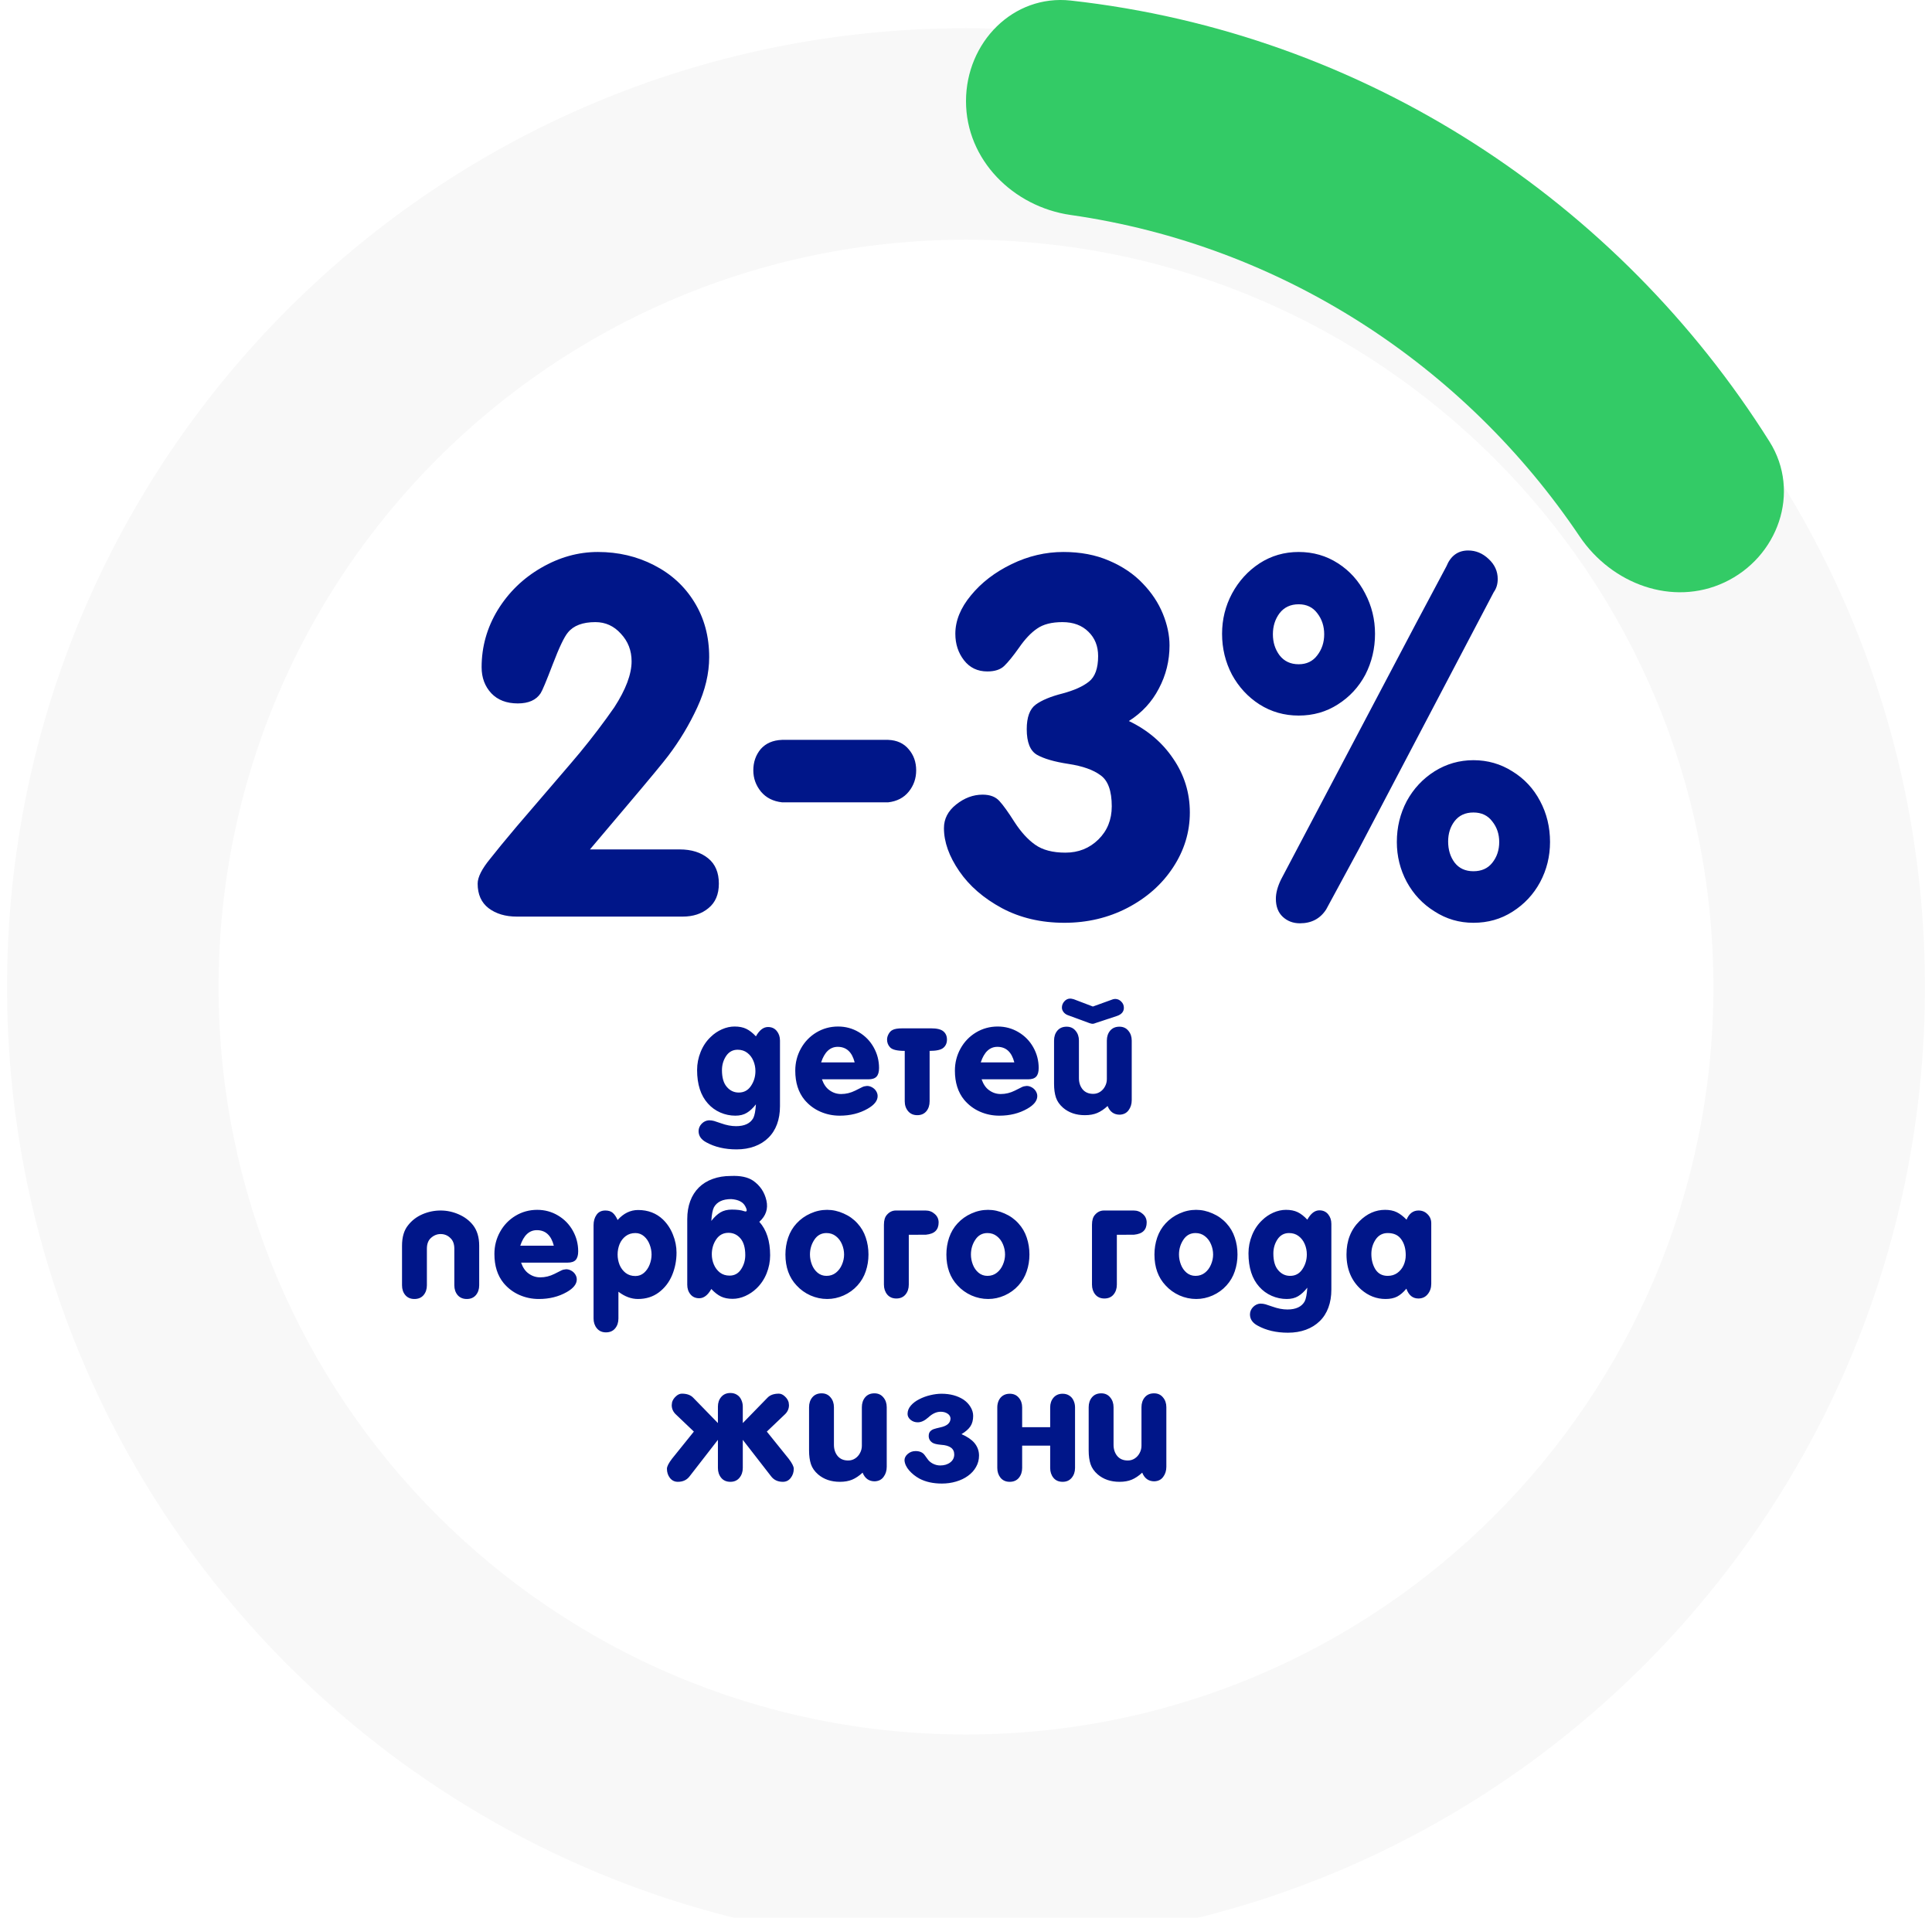 <svg width="137" height="136" viewBox="0 0 137 136" fill="none" xmlns="http://www.w3.org/2000/svg">
<path d="M41.834 60.236H48.197C49.029 60.236 49.703 60.447 50.219 60.869C50.723 61.279 50.975 61.877 50.975 62.662C50.975 63.424 50.728 64.004 50.236 64.402C49.756 64.801 49.147 65 48.408 65H36.648C35.84 65 35.172 64.801 34.645 64.402C34.129 64.004 33.871 63.424 33.871 62.662C33.871 62.205 34.17 61.613 34.768 60.887C35.19 60.348 35.81 59.592 36.631 58.619C37.463 57.647 38.348 56.615 39.285 55.525C40.223 54.435 40.832 53.721 41.113 53.381C41.992 52.315 42.807 51.242 43.557 50.164C44.377 48.898 44.787 47.809 44.787 46.895C44.787 46.133 44.535 45.482 44.031 44.943C43.539 44.393 42.935 44.117 42.221 44.117C41.318 44.117 40.668 44.363 40.27 44.855C40.012 45.16 39.654 45.91 39.197 47.105C38.74 48.301 38.453 48.986 38.336 49.162C38.02 49.643 37.48 49.883 36.719 49.883C35.922 49.883 35.295 49.643 34.838 49.162C34.381 48.67 34.152 48.055 34.152 47.316C34.152 45.863 34.533 44.51 35.295 43.256C36.068 42.002 37.094 41.006 38.371 40.268C39.66 39.518 41.002 39.143 42.397 39.143C43.838 39.143 45.162 39.453 46.369 40.074C47.588 40.695 48.543 41.568 49.234 42.693C49.938 43.83 50.289 45.131 50.289 46.596C50.289 47.756 50.008 48.945 49.445 50.164C48.883 51.383 48.197 52.525 47.389 53.592C47.037 54.06 46.053 55.25 44.435 57.16C42.818 59.07 41.951 60.096 41.834 60.236ZM55.457 52.467H62.98C63.602 52.49 64.088 52.713 64.439 53.135C64.791 53.545 64.967 54.043 64.967 54.629C64.967 55.203 64.791 55.707 64.439 56.141C64.088 56.574 63.602 56.826 62.98 56.897H55.457C54.824 56.826 54.326 56.574 53.963 56.141C53.6 55.695 53.418 55.191 53.418 54.629C53.418 54.043 53.594 53.539 53.945 53.117C54.309 52.707 54.812 52.49 55.457 52.467ZM75.408 39.143C76.615 39.143 77.693 39.348 78.643 39.758C79.603 40.168 80.4 40.707 81.033 41.375C81.666 42.031 82.141 42.746 82.457 43.52C82.773 44.293 82.932 45.043 82.932 45.77C82.932 46.859 82.68 47.879 82.176 48.828C81.684 49.777 80.975 50.545 80.049 51.131C81.373 51.764 82.422 52.654 83.195 53.803C83.981 54.951 84.373 56.223 84.373 57.617C84.373 59.012 83.975 60.312 83.178 61.52C82.393 62.715 81.314 63.67 79.943 64.385C78.584 65.088 77.096 65.439 75.478 65.439C73.826 65.439 72.35 65.094 71.049 64.402C69.748 63.699 68.74 62.826 68.025 61.783C67.299 60.728 66.936 59.709 66.936 58.725C66.936 58.068 67.223 57.512 67.797 57.055C68.383 56.586 69.01 56.352 69.678 56.352C70.205 56.352 70.603 56.504 70.873 56.809C71.143 57.102 71.5 57.6 71.945 58.303C72.402 59.006 72.889 59.539 73.404 59.902C73.932 60.277 74.647 60.465 75.549 60.465C76.475 60.465 77.254 60.154 77.887 59.533C78.519 58.912 78.836 58.127 78.836 57.178C78.836 56.088 78.572 55.355 78.045 54.98C77.529 54.594 76.768 54.324 75.76 54.172C74.764 54.02 74.019 53.803 73.527 53.522C73.047 53.24 72.807 52.637 72.807 51.711C72.807 50.867 73.018 50.287 73.439 49.971C73.873 49.654 74.506 49.391 75.338 49.18C76.17 48.957 76.797 48.676 77.219 48.336C77.652 47.996 77.869 47.393 77.869 46.525C77.869 45.822 77.641 45.248 77.184 44.803C76.727 44.346 76.111 44.117 75.338 44.117C74.576 44.117 73.978 44.27 73.545 44.574C73.111 44.867 72.684 45.318 72.262 45.928C71.84 46.525 71.488 46.959 71.207 47.228C70.938 47.486 70.539 47.615 70.012 47.615C69.32 47.615 68.769 47.352 68.359 46.824C67.949 46.297 67.744 45.67 67.744 44.943C67.744 44.018 68.113 43.109 68.852 42.219C69.59 41.316 70.551 40.578 71.734 40.004C72.918 39.43 74.143 39.143 75.408 39.143ZM92.09 47.105C92.652 47.105 93.092 46.895 93.408 46.473C93.736 46.051 93.9 45.553 93.9 44.978C93.9 44.404 93.736 43.906 93.408 43.484C93.092 43.062 92.652 42.852 92.09 42.852C91.516 42.852 91.064 43.062 90.736 43.484C90.42 43.906 90.262 44.404 90.262 44.978C90.262 45.553 90.42 46.051 90.736 46.473C91.064 46.895 91.516 47.105 92.09 47.105ZM90.842 62.363L100.422 44.188L102.566 40.162C102.871 39.412 103.387 39.037 104.113 39.037C104.652 39.037 105.133 39.236 105.555 39.635C105.988 40.033 106.205 40.508 106.205 41.059C106.205 41.422 106.111 41.732 105.924 41.99L96.344 60.236L94.041 64.49C93.619 65.147 92.998 65.475 92.178 65.475C91.697 65.475 91.293 65.322 90.965 65.018C90.637 64.713 90.473 64.285 90.473 63.734C90.473 63.324 90.596 62.867 90.842 62.363ZM92.09 50.744C91.07 50.744 90.144 50.48 89.312 49.953C88.492 49.426 87.842 48.723 87.361 47.844C86.893 46.953 86.658 45.986 86.658 44.943C86.658 43.924 86.893 42.975 87.361 42.096C87.842 41.205 88.492 40.49 89.312 39.951C90.144 39.412 91.07 39.143 92.09 39.143C93.121 39.143 94.053 39.412 94.885 39.951C95.705 40.478 96.344 41.188 96.801 42.078C97.269 42.969 97.504 43.924 97.504 44.943C97.504 45.986 97.275 46.953 96.818 47.844C96.35 48.723 95.699 49.426 94.867 49.953C94.047 50.48 93.121 50.744 92.09 50.744ZM104.482 65.439C103.475 65.439 102.555 65.17 101.723 64.631C100.891 64.115 100.234 63.418 99.754 62.539C99.285 61.66 99.051 60.717 99.051 59.709C99.051 58.666 99.285 57.699 99.754 56.809C100.234 55.93 100.891 55.227 101.723 54.699C102.566 54.172 103.486 53.908 104.482 53.908C105.49 53.908 106.41 54.172 107.242 54.699C108.086 55.215 108.742 55.918 109.211 56.809C109.68 57.688 109.914 58.654 109.914 59.709C109.914 60.728 109.68 61.678 109.211 62.557C108.742 63.424 108.092 64.121 107.26 64.648C106.439 65.176 105.514 65.439 104.482 65.439ZM104.482 61.783C105.057 61.783 105.502 61.584 105.818 61.185C106.146 60.775 106.311 60.283 106.311 59.709C106.311 59.147 106.146 58.66 105.818 58.25C105.502 57.828 105.057 57.617 104.482 57.617C103.908 57.617 103.463 57.822 103.146 58.232C102.842 58.631 102.689 59.111 102.689 59.674C102.689 60.26 102.842 60.758 103.146 61.168C103.463 61.578 103.908 61.783 104.482 61.783Z" fill="#001689"/>
<path d="M53.603 73.492C53.85 73.051 54.135 72.83 54.459 72.83C54.721 72.83 54.928 72.924 55.08 73.111C55.232 73.295 55.309 73.522 55.309 73.791V78.449C55.309 78.922 55.238 79.348 55.098 79.727C54.957 80.106 54.752 80.426 54.482 80.688C54.213 80.953 53.887 81.156 53.504 81.297C53.121 81.438 52.695 81.508 52.227 81.508C51.398 81.508 50.682 81.34 50.076 81.004C49.717 80.809 49.537 80.545 49.537 80.213C49.537 80.018 49.609 79.844 49.754 79.691C49.902 79.539 50.074 79.457 50.27 79.445C50.402 79.445 50.523 79.461 50.633 79.492L51.125 79.656C51.504 79.793 51.859 79.861 52.191 79.861C52.793 79.861 53.201 79.67 53.416 79.287C53.51 79.107 53.572 78.783 53.603 78.314C53.393 78.584 53.176 78.785 52.953 78.918C52.734 79.051 52.465 79.117 52.145 79.117C51.777 79.117 51.422 79.043 51.078 78.894C50.734 78.742 50.441 78.529 50.199 78.256C49.688 77.689 49.432 76.897 49.432 75.877C49.432 75.436 49.516 75.008 49.684 74.594C49.852 74.176 50.092 73.82 50.404 73.527C50.631 73.305 50.893 73.127 51.19 72.994C51.49 72.861 51.791 72.795 52.092 72.795C52.416 72.795 52.691 72.85 52.918 72.959C53.145 73.068 53.373 73.246 53.603 73.492ZM51.195 75.889C51.195 76.42 51.31 76.816 51.541 77.078C51.768 77.344 52.049 77.477 52.385 77.477C52.756 77.477 53.045 77.32 53.252 77.008C53.463 76.695 53.568 76.344 53.568 75.953C53.568 75.699 53.52 75.457 53.422 75.227C53.324 74.992 53.18 74.803 52.988 74.658C52.801 74.514 52.574 74.441 52.309 74.441C51.961 74.441 51.688 74.59 51.488 74.887C51.293 75.184 51.195 75.518 51.195 75.889ZM58.285 76.539C58.41 76.891 58.586 77.147 58.812 77.307C59.059 77.49 59.336 77.582 59.645 77.582C59.988 77.582 60.32 77.502 60.641 77.342L61.145 77.09C61.227 77.047 61.338 77.019 61.478 77.008C61.603 77.008 61.725 77.041 61.842 77.107C61.963 77.174 62.059 77.264 62.129 77.377C62.199 77.49 62.234 77.607 62.234 77.728C62.234 78.057 61.998 78.356 61.525 78.625C60.951 78.953 60.291 79.117 59.545 79.117C59.057 79.117 58.596 79.022 58.162 78.83C57.728 78.639 57.357 78.359 57.049 77.992C56.611 77.457 56.393 76.768 56.393 75.924C56.393 75.361 56.525 74.84 56.791 74.359C57.057 73.879 57.422 73.498 57.887 73.217C58.355 72.936 58.869 72.795 59.428 72.795C59.963 72.795 60.453 72.928 60.898 73.193C61.348 73.459 61.699 73.818 61.953 74.272C62.207 74.725 62.334 75.213 62.334 75.736C62.334 76.014 62.275 76.217 62.158 76.346C62.041 76.475 61.848 76.539 61.578 76.539H58.285ZM60.605 75.338C60.418 74.603 60.018 74.236 59.404 74.236C58.861 74.236 58.469 74.603 58.227 75.338H60.605ZM65.92 74.523V78.098C65.92 78.383 65.842 78.619 65.686 78.807C65.529 78.99 65.316 79.082 65.047 79.082C64.773 79.082 64.557 78.988 64.397 78.801C64.236 78.609 64.156 78.375 64.156 78.098V74.523C63.605 74.523 63.256 74.436 63.107 74.26C62.971 74.111 62.902 73.932 62.902 73.721C62.902 73.588 62.94 73.455 63.014 73.322C63.088 73.186 63.184 73.09 63.301 73.035C63.441 72.961 63.672 72.924 63.992 72.924H66.031C66.438 72.924 66.725 72.994 66.893 73.135C67.064 73.275 67.15 73.471 67.15 73.721C67.15 73.967 67.064 74.162 66.893 74.307C66.721 74.451 66.397 74.523 65.92 74.523ZM69.606 76.539C69.731 76.891 69.906 77.147 70.133 77.307C70.379 77.49 70.656 77.582 70.965 77.582C71.309 77.582 71.641 77.502 71.961 77.342L72.465 77.09C72.547 77.047 72.658 77.019 72.799 77.008C72.924 77.008 73.045 77.041 73.162 77.107C73.283 77.174 73.379 77.264 73.449 77.377C73.519 77.49 73.555 77.607 73.555 77.728C73.555 78.057 73.318 78.356 72.846 78.625C72.272 78.953 71.611 79.117 70.865 79.117C70.377 79.117 69.916 79.022 69.482 78.83C69.049 78.639 68.678 78.359 68.369 77.992C67.932 77.457 67.713 76.768 67.713 75.924C67.713 75.361 67.846 74.84 68.111 74.359C68.377 73.879 68.742 73.498 69.207 73.217C69.676 72.936 70.189 72.795 70.748 72.795C71.283 72.795 71.773 72.928 72.219 73.193C72.668 73.459 73.019 73.818 73.273 74.272C73.527 74.725 73.654 75.213 73.654 75.736C73.654 76.014 73.596 76.217 73.478 76.346C73.361 76.475 73.168 76.539 72.898 76.539H69.606ZM71.926 75.338C71.738 74.603 71.338 74.236 70.725 74.236C70.182 74.236 69.789 74.603 69.547 75.338H71.926ZM78.541 78.432C78.291 78.662 78.043 78.828 77.797 78.93C77.555 79.031 77.266 79.082 76.93 79.082C76.309 79.082 75.793 78.906 75.383 78.555C75.137 78.34 74.969 78.1 74.879 77.834C74.789 77.564 74.744 77.24 74.744 76.861V73.791C74.744 73.51 74.822 73.275 74.978 73.088C75.139 72.9 75.357 72.807 75.635 72.807C75.9 72.807 76.111 72.902 76.268 73.094C76.428 73.281 76.508 73.514 76.508 73.791V76.457C76.508 76.773 76.596 77.039 76.772 77.254C76.951 77.465 77.201 77.57 77.522 77.57C77.701 77.57 77.865 77.522 78.014 77.424C78.162 77.326 78.277 77.197 78.359 77.037C78.445 76.877 78.488 76.707 78.488 76.527V73.791C78.488 73.51 78.566 73.275 78.723 73.088C78.883 72.9 79.102 72.807 79.379 72.807C79.644 72.807 79.856 72.902 80.012 73.094C80.172 73.281 80.252 73.514 80.252 73.791V78.016C80.252 78.293 80.178 78.531 80.029 78.731C79.885 78.93 79.676 79.035 79.402 79.047C78.992 79.047 78.705 78.842 78.541 78.432ZM77.498 71.377L78.928 70.861C78.99 70.846 79.037 70.838 79.068 70.838C79.24 70.838 79.387 70.9 79.508 71.025C79.633 71.147 79.695 71.293 79.695 71.465C79.695 71.734 79.539 71.926 79.227 72.039L77.703 72.543C77.609 72.582 77.537 72.602 77.486 72.602C77.424 72.602 77.348 72.586 77.258 72.555L75.699 71.981C75.582 71.934 75.486 71.861 75.412 71.764C75.338 71.666 75.301 71.562 75.301 71.453C75.301 71.289 75.357 71.143 75.471 71.014C75.588 70.881 75.728 70.814 75.893 70.814C75.947 70.814 76.031 70.83 76.144 70.861L77.498 71.377ZM28.508 91.144V88.338C28.508 87.721 28.652 87.236 28.941 86.885C29.203 86.549 29.539 86.291 29.949 86.111C30.363 85.932 30.795 85.842 31.244 85.842C31.689 85.842 32.119 85.934 32.533 86.117C32.947 86.297 33.285 86.553 33.547 86.885C33.836 87.26 33.98 87.744 33.98 88.338V91.144C33.98 91.422 33.902 91.654 33.746 91.842C33.59 92.025 33.375 92.117 33.102 92.117C32.828 92.117 32.611 92.025 32.451 91.842C32.295 91.654 32.217 91.422 32.217 91.144V88.555C32.217 88.223 32.125 87.971 31.941 87.799C31.75 87.607 31.518 87.512 31.244 87.512C30.986 87.512 30.754 87.607 30.547 87.799C30.363 87.971 30.271 88.223 30.271 88.555V91.144C30.271 91.422 30.193 91.654 30.037 91.842C29.881 92.025 29.664 92.117 29.387 92.117C29.113 92.117 28.898 92.025 28.742 91.842C28.586 91.658 28.508 91.426 28.508 91.144ZM36.951 89.539C37.076 89.891 37.252 90.147 37.478 90.307C37.725 90.49 38.002 90.582 38.31 90.582C38.654 90.582 38.986 90.502 39.307 90.342L39.81 90.09C39.893 90.047 40.004 90.019 40.145 90.008C40.27 90.008 40.391 90.041 40.508 90.107C40.629 90.174 40.725 90.264 40.795 90.377C40.865 90.49 40.9 90.607 40.9 90.728C40.9 91.057 40.664 91.356 40.191 91.625C39.617 91.953 38.957 92.117 38.211 92.117C37.723 92.117 37.262 92.022 36.828 91.83C36.395 91.639 36.023 91.359 35.715 90.992C35.277 90.457 35.059 89.768 35.059 88.924C35.059 88.361 35.191 87.84 35.457 87.359C35.723 86.879 36.088 86.498 36.553 86.217C37.022 85.936 37.535 85.795 38.094 85.795C38.629 85.795 39.119 85.928 39.565 86.193C40.014 86.459 40.365 86.818 40.619 87.272C40.873 87.725 41 88.213 41 88.736C41 89.014 40.941 89.217 40.824 89.346C40.707 89.475 40.514 89.539 40.244 89.539H36.951ZM39.272 88.338C39.084 87.603 38.684 87.236 38.07 87.236C37.527 87.236 37.135 87.603 36.893 88.338H39.272ZM43.795 86.516C44.217 86.043 44.701 85.807 45.248 85.807C45.951 85.807 46.539 86.031 47.012 86.481C47.32 86.781 47.557 87.141 47.721 87.559C47.889 87.973 47.973 88.397 47.973 88.83C47.973 89.397 47.867 89.932 47.656 90.436C47.445 90.936 47.131 91.342 46.713 91.654C46.299 91.963 45.807 92.117 45.236 92.117C44.764 92.117 44.303 91.945 43.853 91.602V93.5C43.853 93.781 43.775 94.016 43.619 94.203C43.463 94.391 43.246 94.484 42.969 94.484C42.699 94.484 42.484 94.389 42.324 94.197C42.168 94.006 42.09 93.773 42.09 93.5V86.885C42.09 86.592 42.16 86.346 42.301 86.147C42.441 85.943 42.65 85.842 42.928 85.842C43.15 85.842 43.326 85.898 43.455 86.012C43.584 86.125 43.697 86.293 43.795 86.516ZM43.795 88.965C43.795 89.219 43.842 89.463 43.935 89.697C44.033 89.932 44.178 90.123 44.369 90.272C44.56 90.416 44.789 90.488 45.055 90.488C45.289 90.488 45.494 90.412 45.67 90.26C45.846 90.103 45.978 89.908 46.068 89.674C46.158 89.439 46.203 89.203 46.203 88.965C46.203 88.727 46.158 88.49 46.068 88.256C45.978 88.018 45.846 87.822 45.67 87.67C45.494 87.518 45.289 87.441 45.055 87.441C44.789 87.441 44.56 87.514 44.369 87.658C44.178 87.803 44.033 87.992 43.935 88.227C43.842 88.461 43.795 88.707 43.795 88.965ZM52.848 89.006C52.848 88.478 52.732 88.082 52.502 87.816C52.275 87.555 51.994 87.424 51.658 87.424C51.287 87.424 50.996 87.58 50.785 87.893C50.578 88.201 50.475 88.553 50.475 88.947C50.475 89.201 50.523 89.443 50.621 89.674C50.719 89.904 50.861 90.094 51.049 90.242C51.24 90.387 51.469 90.459 51.734 90.459C52.082 90.459 52.353 90.311 52.549 90.014C52.748 89.713 52.848 89.377 52.848 89.006ZM50.44 91.408C50.193 91.846 49.908 92.064 49.584 92.064C49.322 92.064 49.115 91.973 48.963 91.789C48.81 91.606 48.734 91.379 48.734 91.109V86.451C48.734 85.978 48.805 85.553 48.945 85.174C49.086 84.795 49.291 84.473 49.56 84.207C49.83 83.941 50.156 83.74 50.539 83.603C50.922 83.463 51.348 83.393 51.816 83.393C52.5 83.361 53.029 83.473 53.404 83.727C53.9 84.074 54.215 84.543 54.348 85.133C54.48 85.719 54.312 86.223 53.844 86.644C54.355 87.211 54.611 88.002 54.611 89.018C54.611 89.459 54.527 89.889 54.359 90.307C54.191 90.721 53.951 91.076 53.639 91.373C53.412 91.592 53.148 91.769 52.848 91.906C52.551 92.039 52.252 92.106 51.951 92.106C51.627 92.106 51.352 92.051 51.125 91.941C50.898 91.832 50.67 91.654 50.44 91.408ZM52.848 85.543C52.688 85.238 52.355 85.068 51.852 85.033C51.25 85.033 50.842 85.227 50.627 85.613C50.533 85.793 50.471 86.115 50.44 86.58C50.65 86.311 50.865 86.109 51.084 85.977C51.307 85.844 51.578 85.777 51.898 85.777C52.266 85.777 52.555 85.814 52.766 85.889C52.98 85.963 53.008 85.848 52.848 85.543ZM55.695 88.965C55.695 88.547 55.76 88.147 55.889 87.764C56.022 87.377 56.221 87.041 56.486 86.756C56.764 86.455 57.092 86.221 57.471 86.053C57.85 85.881 58.242 85.795 58.648 85.795C59.047 85.795 59.438 85.881 59.82 86.053C60.207 86.221 60.535 86.455 60.805 86.756C61.07 87.045 61.266 87.379 61.391 87.758C61.52 88.137 61.584 88.539 61.584 88.965C61.584 89.379 61.52 89.775 61.391 90.154C61.266 90.529 61.07 90.863 60.805 91.156C60.535 91.457 60.209 91.693 59.826 91.865C59.447 92.033 59.059 92.117 58.66 92.117C58.25 92.117 57.853 92.033 57.471 91.865C57.088 91.693 56.76 91.457 56.486 91.156C55.959 90.598 55.695 89.867 55.695 88.965ZM57.435 88.965C57.435 89.203 57.48 89.439 57.57 89.674C57.66 89.908 57.795 90.102 57.975 90.254C58.154 90.402 58.365 90.477 58.607 90.477C58.865 90.477 59.088 90.402 59.275 90.254C59.463 90.106 59.605 89.914 59.703 89.68C59.805 89.445 59.855 89.207 59.855 88.965C59.855 88.719 59.807 88.478 59.709 88.244C59.611 88.006 59.467 87.812 59.275 87.664C59.088 87.516 58.865 87.441 58.607 87.441C58.24 87.441 57.953 87.6 57.746 87.916C57.539 88.228 57.435 88.578 57.435 88.965ZM65.633 85.842C65.887 85.842 66.103 85.924 66.283 86.088C66.467 86.248 66.559 86.449 66.559 86.691C66.559 86.949 66.486 87.15 66.342 87.295C66.201 87.439 65.973 87.527 65.656 87.559L64.443 87.564V91.098C64.443 91.379 64.365 91.613 64.209 91.801C64.053 91.988 63.836 92.082 63.559 92.082C63.289 92.082 63.074 91.988 62.914 91.801C62.758 91.609 62.68 91.375 62.68 91.098V86.85C62.68 86.533 62.752 86.297 62.897 86.141C63.072 85.941 63.283 85.842 63.529 85.842H65.633ZM67.109 88.965C67.109 88.547 67.174 88.147 67.303 87.764C67.436 87.377 67.635 87.041 67.9 86.756C68.178 86.455 68.506 86.221 68.885 86.053C69.264 85.881 69.656 85.795 70.062 85.795C70.461 85.795 70.852 85.881 71.234 86.053C71.621 86.221 71.949 86.455 72.219 86.756C72.484 87.045 72.68 87.379 72.805 87.758C72.934 88.137 72.998 88.539 72.998 88.965C72.998 89.379 72.934 89.775 72.805 90.154C72.68 90.529 72.484 90.863 72.219 91.156C71.949 91.457 71.623 91.693 71.24 91.865C70.861 92.033 70.473 92.117 70.074 92.117C69.664 92.117 69.268 92.033 68.885 91.865C68.502 91.693 68.174 91.457 67.9 91.156C67.373 90.598 67.109 89.867 67.109 88.965ZM68.85 88.965C68.85 89.203 68.894 89.439 68.984 89.674C69.074 89.908 69.209 90.102 69.389 90.254C69.568 90.402 69.779 90.477 70.022 90.477C70.279 90.477 70.502 90.402 70.689 90.254C70.877 90.106 71.019 89.914 71.117 89.68C71.219 89.445 71.269 89.207 71.269 88.965C71.269 88.719 71.221 88.478 71.123 88.244C71.025 88.006 70.881 87.812 70.689 87.664C70.502 87.516 70.279 87.441 70.022 87.441C69.654 87.441 69.367 87.6 69.16 87.916C68.953 88.228 68.85 88.578 68.85 88.965ZM80.387 85.842C80.641 85.842 80.857 85.924 81.037 86.088C81.221 86.248 81.312 86.449 81.312 86.691C81.312 86.949 81.24 87.15 81.096 87.295C80.955 87.439 80.727 87.527 80.41 87.559L79.197 87.564V91.098C79.197 91.379 79.119 91.613 78.963 91.801C78.807 91.988 78.59 92.082 78.312 92.082C78.043 92.082 77.828 91.988 77.668 91.801C77.512 91.609 77.434 91.375 77.434 91.098V86.85C77.434 86.533 77.506 86.297 77.65 86.141C77.826 85.941 78.037 85.842 78.283 85.842H80.387ZM81.863 88.965C81.863 88.547 81.928 88.147 82.057 87.764C82.189 87.377 82.389 87.041 82.654 86.756C82.932 86.455 83.26 86.221 83.639 86.053C84.018 85.881 84.41 85.795 84.816 85.795C85.215 85.795 85.606 85.881 85.988 86.053C86.375 86.221 86.703 86.455 86.973 86.756C87.238 87.045 87.434 87.379 87.559 87.758C87.688 88.137 87.752 88.539 87.752 88.965C87.752 89.379 87.688 89.775 87.559 90.154C87.434 90.529 87.238 90.863 86.973 91.156C86.703 91.457 86.377 91.693 85.994 91.865C85.615 92.033 85.227 92.117 84.828 92.117C84.418 92.117 84.022 92.033 83.639 91.865C83.256 91.693 82.928 91.457 82.654 91.156C82.127 90.598 81.863 89.867 81.863 88.965ZM83.603 88.965C83.603 89.203 83.648 89.439 83.738 89.674C83.828 89.908 83.963 90.102 84.143 90.254C84.322 90.402 84.533 90.477 84.775 90.477C85.033 90.477 85.256 90.402 85.443 90.254C85.631 90.106 85.773 89.914 85.871 89.68C85.973 89.445 86.023 89.207 86.023 88.965C86.023 88.719 85.975 88.478 85.877 88.244C85.779 88.006 85.635 87.812 85.443 87.664C85.256 87.516 85.033 87.441 84.775 87.441C84.408 87.441 84.121 87.6 83.914 87.916C83.707 88.228 83.603 88.578 83.603 88.965ZM92.703 86.492C92.949 86.051 93.234 85.83 93.559 85.83C93.82 85.83 94.027 85.924 94.18 86.111C94.332 86.295 94.408 86.522 94.408 86.791V91.449C94.408 91.922 94.338 92.348 94.197 92.727C94.057 93.106 93.852 93.426 93.582 93.688C93.312 93.953 92.986 94.156 92.603 94.297C92.221 94.438 91.795 94.508 91.326 94.508C90.498 94.508 89.781 94.34 89.176 94.004C88.816 93.809 88.637 93.545 88.637 93.213C88.637 93.018 88.709 92.844 88.853 92.691C89.002 92.539 89.174 92.457 89.369 92.445C89.502 92.445 89.623 92.461 89.732 92.492L90.225 92.656C90.603 92.793 90.959 92.861 91.291 92.861C91.893 92.861 92.301 92.67 92.516 92.287C92.609 92.107 92.672 91.783 92.703 91.314C92.492 91.584 92.275 91.785 92.053 91.918C91.834 92.051 91.564 92.117 91.244 92.117C90.877 92.117 90.522 92.043 90.178 91.894C89.834 91.742 89.541 91.529 89.299 91.256C88.787 90.689 88.531 89.897 88.531 88.877C88.531 88.436 88.615 88.008 88.783 87.594C88.951 87.176 89.191 86.82 89.504 86.527C89.731 86.305 89.992 86.127 90.289 85.994C90.59 85.861 90.891 85.795 91.191 85.795C91.516 85.795 91.791 85.85 92.018 85.959C92.244 86.068 92.473 86.246 92.703 86.492ZM90.295 88.889C90.295 89.42 90.41 89.816 90.641 90.078C90.867 90.344 91.148 90.477 91.484 90.477C91.856 90.477 92.144 90.32 92.352 90.008C92.562 89.695 92.668 89.344 92.668 88.953C92.668 88.699 92.619 88.457 92.522 88.227C92.424 87.992 92.279 87.803 92.088 87.658C91.9 87.514 91.674 87.441 91.408 87.441C91.061 87.441 90.787 87.59 90.588 87.887C90.393 88.184 90.295 88.518 90.295 88.889ZM99.728 91.385C99.514 91.643 99.295 91.83 99.072 91.947C98.85 92.061 98.576 92.117 98.252 92.117C97.611 92.117 97.035 91.894 96.523 91.449C95.828 90.828 95.481 89.996 95.481 88.953C95.481 87.988 95.787 87.203 96.4 86.598C96.939 86.062 97.545 85.795 98.217 85.795C98.537 85.795 98.811 85.85 99.037 85.959C99.264 86.068 99.498 86.246 99.74 86.492C99.92 86.059 100.203 85.842 100.59 85.842C100.844 85.842 101.057 85.93 101.229 86.106C101.404 86.277 101.492 86.49 101.492 86.744V91.039C101.492 91.328 101.408 91.574 101.24 91.777C101.076 91.981 100.855 92.082 100.578 92.082C100.176 92.082 99.893 91.85 99.728 91.385ZM97.244 88.924C97.244 89.338 97.34 89.701 97.531 90.014C97.727 90.322 98.018 90.477 98.404 90.477C98.666 90.477 98.893 90.408 99.084 90.272C99.279 90.131 99.428 89.949 99.529 89.727C99.631 89.5 99.682 89.262 99.682 89.012C99.682 88.555 99.576 88.18 99.365 87.887C99.158 87.59 98.838 87.441 98.404 87.441C98.041 87.441 97.756 87.594 97.549 87.898C97.346 88.203 97.244 88.545 97.244 88.924ZM52.672 102.105V104.098C52.672 104.375 52.592 104.609 52.432 104.801C52.275 104.988 52.062 105.082 51.793 105.082C51.516 105.082 51.299 104.988 51.143 104.801C50.986 104.609 50.908 104.375 50.908 104.098V102.105L48.916 104.672C48.717 104.945 48.434 105.082 48.066 105.082C47.836 105.082 47.648 104.99 47.504 104.807C47.363 104.623 47.293 104.406 47.293 104.156C47.293 103.996 47.414 103.758 47.656 103.441L49.203 101.52L47.955 100.33C47.74 100.139 47.633 99.91 47.633 99.644C47.633 99.606 47.641 99.539 47.656 99.445C47.699 99.289 47.789 99.148 47.926 99.023C48.062 98.894 48.205 98.83 48.353 98.83C48.705 98.83 48.973 98.926 49.156 99.117L50.908 100.916V99.75C50.908 99.477 50.986 99.248 51.143 99.064C51.303 98.877 51.52 98.783 51.793 98.783C51.973 98.783 52.129 98.826 52.262 98.912C52.398 98.998 52.5 99.117 52.566 99.269C52.637 99.418 52.672 99.578 52.672 99.75V100.916L54.424 99.117C54.607 98.926 54.875 98.83 55.227 98.83C55.375 98.83 55.518 98.894 55.654 99.023C55.791 99.148 55.881 99.289 55.924 99.445C55.94 99.539 55.947 99.606 55.947 99.644C55.947 99.91 55.84 100.139 55.625 100.33L54.377 101.52L55.924 103.441C56.166 103.758 56.287 103.996 56.287 104.156C56.287 104.406 56.215 104.623 56.07 104.807C55.93 104.99 55.744 105.082 55.514 105.082C55.147 105.082 54.863 104.945 54.664 104.672L52.672 102.105ZM61.168 104.432C60.918 104.662 60.67 104.828 60.424 104.93C60.182 105.031 59.893 105.082 59.557 105.082C58.935 105.082 58.42 104.906 58.01 104.555C57.764 104.34 57.596 104.1 57.506 103.834C57.416 103.564 57.371 103.24 57.371 102.861V99.791C57.371 99.51 57.449 99.275 57.605 99.088C57.766 98.9 57.984 98.807 58.262 98.807C58.527 98.807 58.738 98.902 58.895 99.094C59.055 99.281 59.135 99.514 59.135 99.791V102.457C59.135 102.773 59.223 103.039 59.398 103.254C59.578 103.465 59.828 103.57 60.148 103.57C60.328 103.57 60.492 103.521 60.641 103.424C60.789 103.326 60.904 103.197 60.986 103.037C61.072 102.877 61.115 102.707 61.115 102.527V99.791C61.115 99.51 61.193 99.275 61.35 99.088C61.51 98.9 61.728 98.807 62.006 98.807C62.272 98.807 62.482 98.902 62.639 99.094C62.799 99.281 62.879 99.514 62.879 99.791V104.016C62.879 104.293 62.805 104.531 62.656 104.73C62.512 104.93 62.303 105.035 62.029 105.047C61.619 105.047 61.332 104.842 61.168 104.432ZM68.182 101.701C68.584 101.877 68.887 102.082 69.09 102.316C69.312 102.582 69.424 102.883 69.424 103.219C69.424 103.512 69.353 103.781 69.213 104.027C69.076 104.273 68.885 104.484 68.639 104.66C68.397 104.836 68.115 104.971 67.795 105.064C67.478 105.158 67.143 105.205 66.787 105.205C66.174 105.205 65.647 105.09 65.205 104.859C64.92 104.703 64.676 104.51 64.473 104.279C64.269 104.045 64.158 103.805 64.139 103.559C64.139 103.387 64.217 103.234 64.373 103.102C64.529 102.969 64.713 102.902 64.924 102.902C65.221 102.902 65.438 103 65.574 103.195L65.762 103.453C65.856 103.594 65.984 103.707 66.148 103.793C66.316 103.879 66.49 103.922 66.67 103.922C66.959 103.922 67.197 103.85 67.385 103.705C67.572 103.561 67.666 103.373 67.666 103.143C67.666 102.725 67.356 102.496 66.734 102.457C66.434 102.43 66.231 102.381 66.125 102.311C65.945 102.193 65.856 102.035 65.856 101.836C65.856 101.695 65.889 101.588 65.955 101.514C66.025 101.436 66.111 101.379 66.213 101.344C66.314 101.309 66.471 101.268 66.682 101.221C67.162 101.119 67.402 100.906 67.402 100.582C67.391 100.441 67.318 100.328 67.186 100.242C67.053 100.156 66.893 100.113 66.705 100.113C66.408 100.113 66.117 100.246 65.832 100.512C65.57 100.746 65.32 100.863 65.082 100.863C64.883 100.863 64.711 100.803 64.566 100.682C64.426 100.561 64.356 100.422 64.356 100.266C64.356 100.051 64.434 99.853 64.59 99.674C64.746 99.494 64.945 99.344 65.188 99.223C65.43 99.098 65.691 99.002 65.973 98.936C66.258 98.869 66.522 98.836 66.764 98.836C67.373 98.836 67.893 98.975 68.322 99.252C68.533 99.397 68.699 99.57 68.82 99.773C68.945 99.977 69.008 100.188 69.008 100.406C69.008 100.703 68.943 100.949 68.814 101.145C68.686 101.34 68.475 101.525 68.182 101.701ZM72.482 102.516V104.098C72.482 104.375 72.404 104.609 72.248 104.801C72.092 104.988 71.875 105.082 71.598 105.082C71.328 105.082 71.113 104.988 70.953 104.801C70.797 104.609 70.719 104.375 70.719 104.098V99.803C70.719 99.631 70.752 99.471 70.818 99.322C70.889 99.17 70.99 99.051 71.123 98.965C71.26 98.879 71.418 98.836 71.598 98.836C71.871 98.836 72.086 98.93 72.242 99.117C72.402 99.301 72.482 99.529 72.482 99.803V101.209H74.469V99.803C74.469 99.529 74.547 99.301 74.703 99.117C74.863 98.93 75.08 98.836 75.353 98.836C75.533 98.836 75.689 98.879 75.822 98.965C75.959 99.051 76.061 99.17 76.127 99.322C76.197 99.471 76.232 99.631 76.232 99.803V104.098C76.232 104.375 76.152 104.609 75.992 104.801C75.836 104.988 75.623 105.082 75.353 105.082C75.076 105.082 74.859 104.988 74.703 104.801C74.547 104.609 74.469 104.375 74.469 104.098V102.516H72.482ZM80.996 104.432C80.746 104.662 80.498 104.828 80.252 104.93C80.01 105.031 79.721 105.082 79.385 105.082C78.764 105.082 78.248 104.906 77.838 104.555C77.592 104.34 77.424 104.1 77.334 103.834C77.244 103.564 77.199 103.24 77.199 102.861V99.791C77.199 99.51 77.277 99.275 77.434 99.088C77.594 98.9 77.812 98.807 78.09 98.807C78.356 98.807 78.566 98.902 78.723 99.094C78.883 99.281 78.963 99.514 78.963 99.791V102.457C78.963 102.773 79.051 103.039 79.227 103.254C79.406 103.465 79.656 103.57 79.977 103.57C80.156 103.57 80.32 103.521 80.469 103.424C80.617 103.326 80.732 103.197 80.814 103.037C80.9 102.877 80.943 102.707 80.943 102.527V99.791C80.943 99.51 81.022 99.275 81.178 99.088C81.338 98.9 81.557 98.807 81.834 98.807C82.1 98.807 82.311 98.902 82.467 99.094C82.627 99.281 82.707 99.514 82.707 99.791V104.016C82.707 104.293 82.633 104.531 82.484 104.73C82.34 104.93 82.131 105.035 81.857 105.047C81.447 105.047 81.16 104.842 80.996 104.432Z" fill="#001689"/>
<g filter="url(#filter0_i_14_266)">
<path fill-rule="evenodd" clip-rule="evenodd" d="M136.5 68C136.5 105.555 106.055 136 68.5 136C30.945 136 0.5 105.555 0.5 68C0.5 30.445 30.945 0 68.5 0C106.055 0 136.5 30.445 136.5 68ZM68.5 121C97.771 121 121.5 97.271 121.5 68C121.5 38.729 97.771 15 68.5 15C39.229 15 15.5 38.729 15.5 68C15.5 97.271 39.229 121 68.5 121Z" fill="#F8F8F8"/>
</g>
<path d="M125.478 31.317C114.75 14.264 96.766 2.352 75.933 0.04C71.844 -0.413 68.5 3.008 68.5 7.175C68.5 11.341 71.851 14.663 75.924 15.245C90.906 17.388 103.86 25.923 112.013 38.039C114.29 41.422 118.597 43.018 122.269 41.307C126.079 39.531 127.732 34.9 125.478 31.317Z" fill="#33CB66"/>
<defs>
<filter id="filter0_i_14_266" x="0.5" y="0" width="136" height="138" filterUnits="userSpaceOnUse" color-interpolation-filters="sRGB">
<feFlood flood-opacity="0" result="BackgroundImageFix"/>
<feBlend mode="normal" in="SourceGraphic" in2="BackgroundImageFix" result="shape"/>
<feColorMatrix in="SourceAlpha" type="matrix" values="0 0 0 0 0 0 0 0 0 0 0 0 0 0 0 0 0 0 127 0" result="hardAlpha"/>
<feOffset dy="2"/>
<feGaussianBlur stdDeviation="2.5"/>
<feComposite in2="hardAlpha" operator="arithmetic" k2="-1" k3="1"/>
<feColorMatrix type="matrix" values="0 0 0 0 0 0 0 0 0 0 0 0 0 0 0 0 0 0 0.15 0"/>
<feBlend mode="normal" in2="shape" result="effect1_innerShadow_14_266"/>
</filter>
</defs>
</svg>
